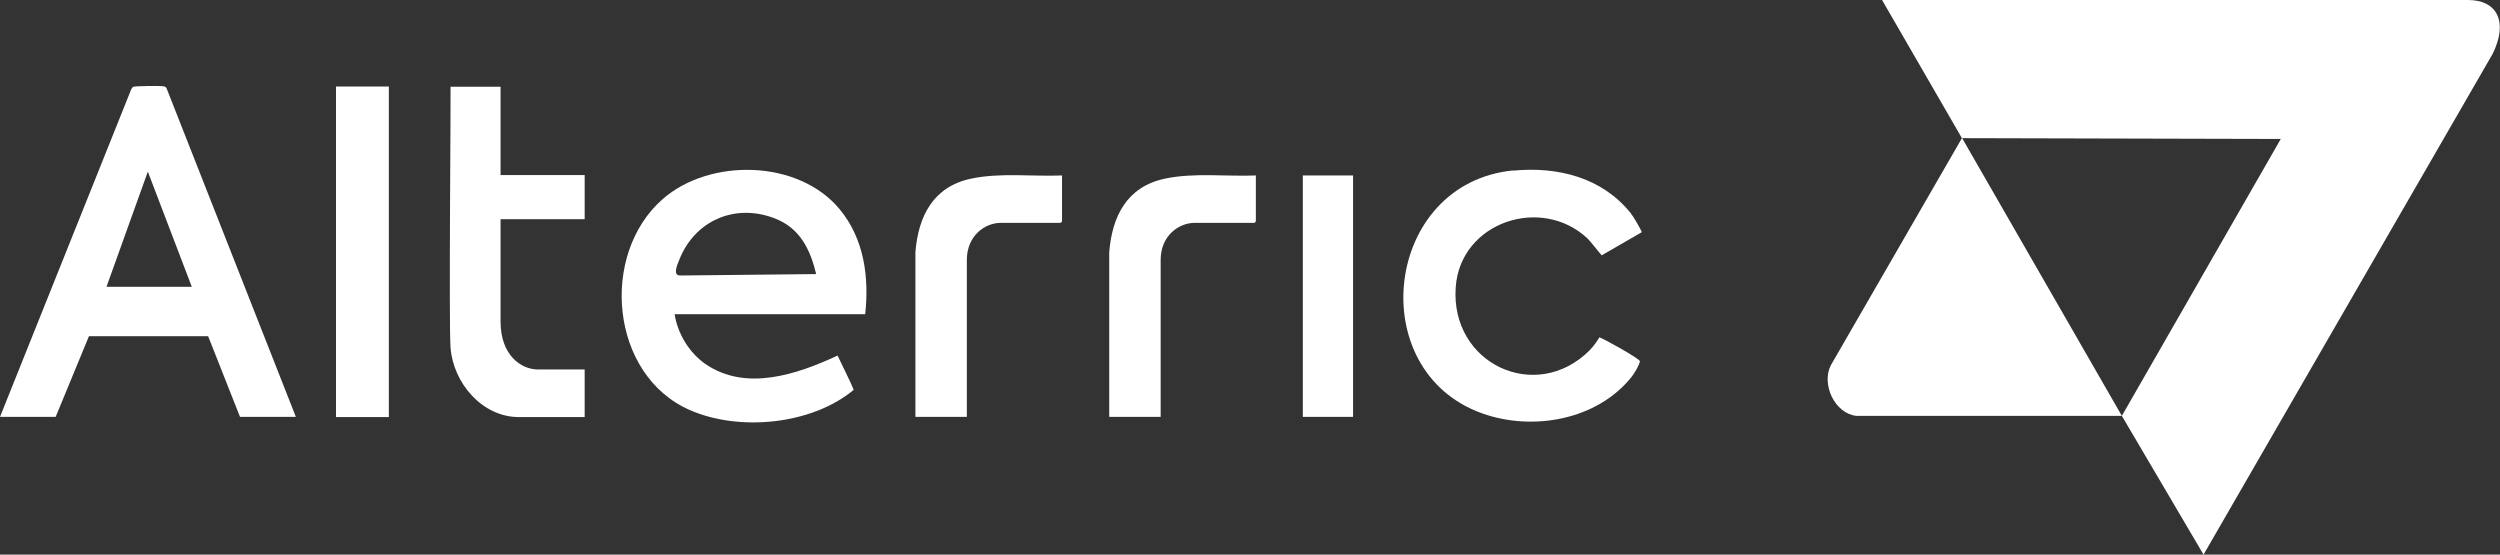 <?xml version="1.0" encoding="UTF-8"?>
<svg id="Layer_2" data-name="Layer 2" xmlns="http://www.w3.org/2000/svg" viewBox="0 0 123.96 27.5">
  <rect x="0" y="0" width="123.96" height="27.5" fill="#333333" stroke="none"/>
  <defs>
    <style>
      .cls-1 {
        fill: #fff;
      }
    </style>
  </defs>
  <g id="Layer_1-2" data-name="Layer 1">
    <g>
      <path class="cls-1" d="M93.32,0s28.23,0,29.05,0c1.5,0,1.99,1.14,1.22,2.68l-14.33,24.82-4.05-6.88h-13.17c-1.07-.12-1.74-1.57-1.26-2.51l6.5-11.26L93.32,0ZM113.09,6.89l-15.8-.04,7.92,13.77,7.88-13.73Z"/>
      <path class="cls-1" d="M14.67,20.67h-2.77l-1.58-4h-5.91s-1.65,4-1.65,4H0L6.51,4.42l.08-.11c.09-.05,1.36-.06,1.52-.03.07.01.12.03.15.1l6.41,16.29ZM9.51,14.22l-2.18-5.71-2.05,5.71h4.23Z"/>
      <path class="cls-1" d="M24.82,4.29v4.39h4.17v2.19h-4.17v5.07c0,1.7,1.04,2.38,1.85,2.38h2.32v2.36h-3.26c-1.84,0-3.26-1.71-3.39-3.44-.09-1.16.02-12.83,0-12.94h2.48Z"/>
      <rect class="cls-1" x="16.66" y="4.29" width="2.62" height="16.39"/>
      <path class="cls-1" d="M42.9,15.58h-9.45c.15.96.72,1.91,1.53,2.47,2.01,1.38,4.55.51,6.55-.42.14.3.7,1.42.8,1.7-2.08,1.73-5.67,2.08-8.13,1-3.95-1.73-4.48-7.71-1.34-10.46,2.35-2.05,6.73-1.96,8.77.5,1.22,1.47,1.47,3.37,1.27,5.21ZM40.47,13.59c-.3-1.24-.81-2.28-2.05-2.76-1.98-.77-3.99.11-4.75,2.08-.09.23-.33.75.06.75l6.75-.07Z"/>
      <path class="cls-1" d="M75.03,8.46c2.2-.21,4.39.33,5.82,2.1.14.17.49.78.56.95l-1.99,1.15c-.1-.1-.56-.7-.71-.84-2.29-2.14-6.3-.81-6.53,2.42-.27,3.8,3.97,5.78,6.63,3.14.19-.19.42-.51.49-.65.11,0,2.02,1.06,2.01,1.18,0,.16-.3.65-.42.79-1.71,2.13-4.89,2.69-7.39,1.8-5.94-2.11-4.88-11.43,1.54-12.05Z"/>
      <path class="cls-1" d="M52.66,8.69v2.27s-.02.09-.09.09h-2.94c-.8,0-1.69.64-1.69,1.84v7.78h-2.55v-8.16c.14-1.79.88-3.25,2.75-3.65,1.45-.31,3.05-.1,4.53-.16Z"/>
      <path class="cls-1" d="M62.27,8.69v2.27s-.02.09-.09.09h-2.94c-.8,0-1.69.64-1.69,1.84v7.78h-2.55v-8.16c.14-1.79.88-3.25,2.75-3.65,1.45-.31,3.05-.1,4.53-.16Z"/>
      <rect class="cls-1" x="64.6" y="8.7" width="2.49" height="11.97"/>
    </g>
  </g>
</svg>